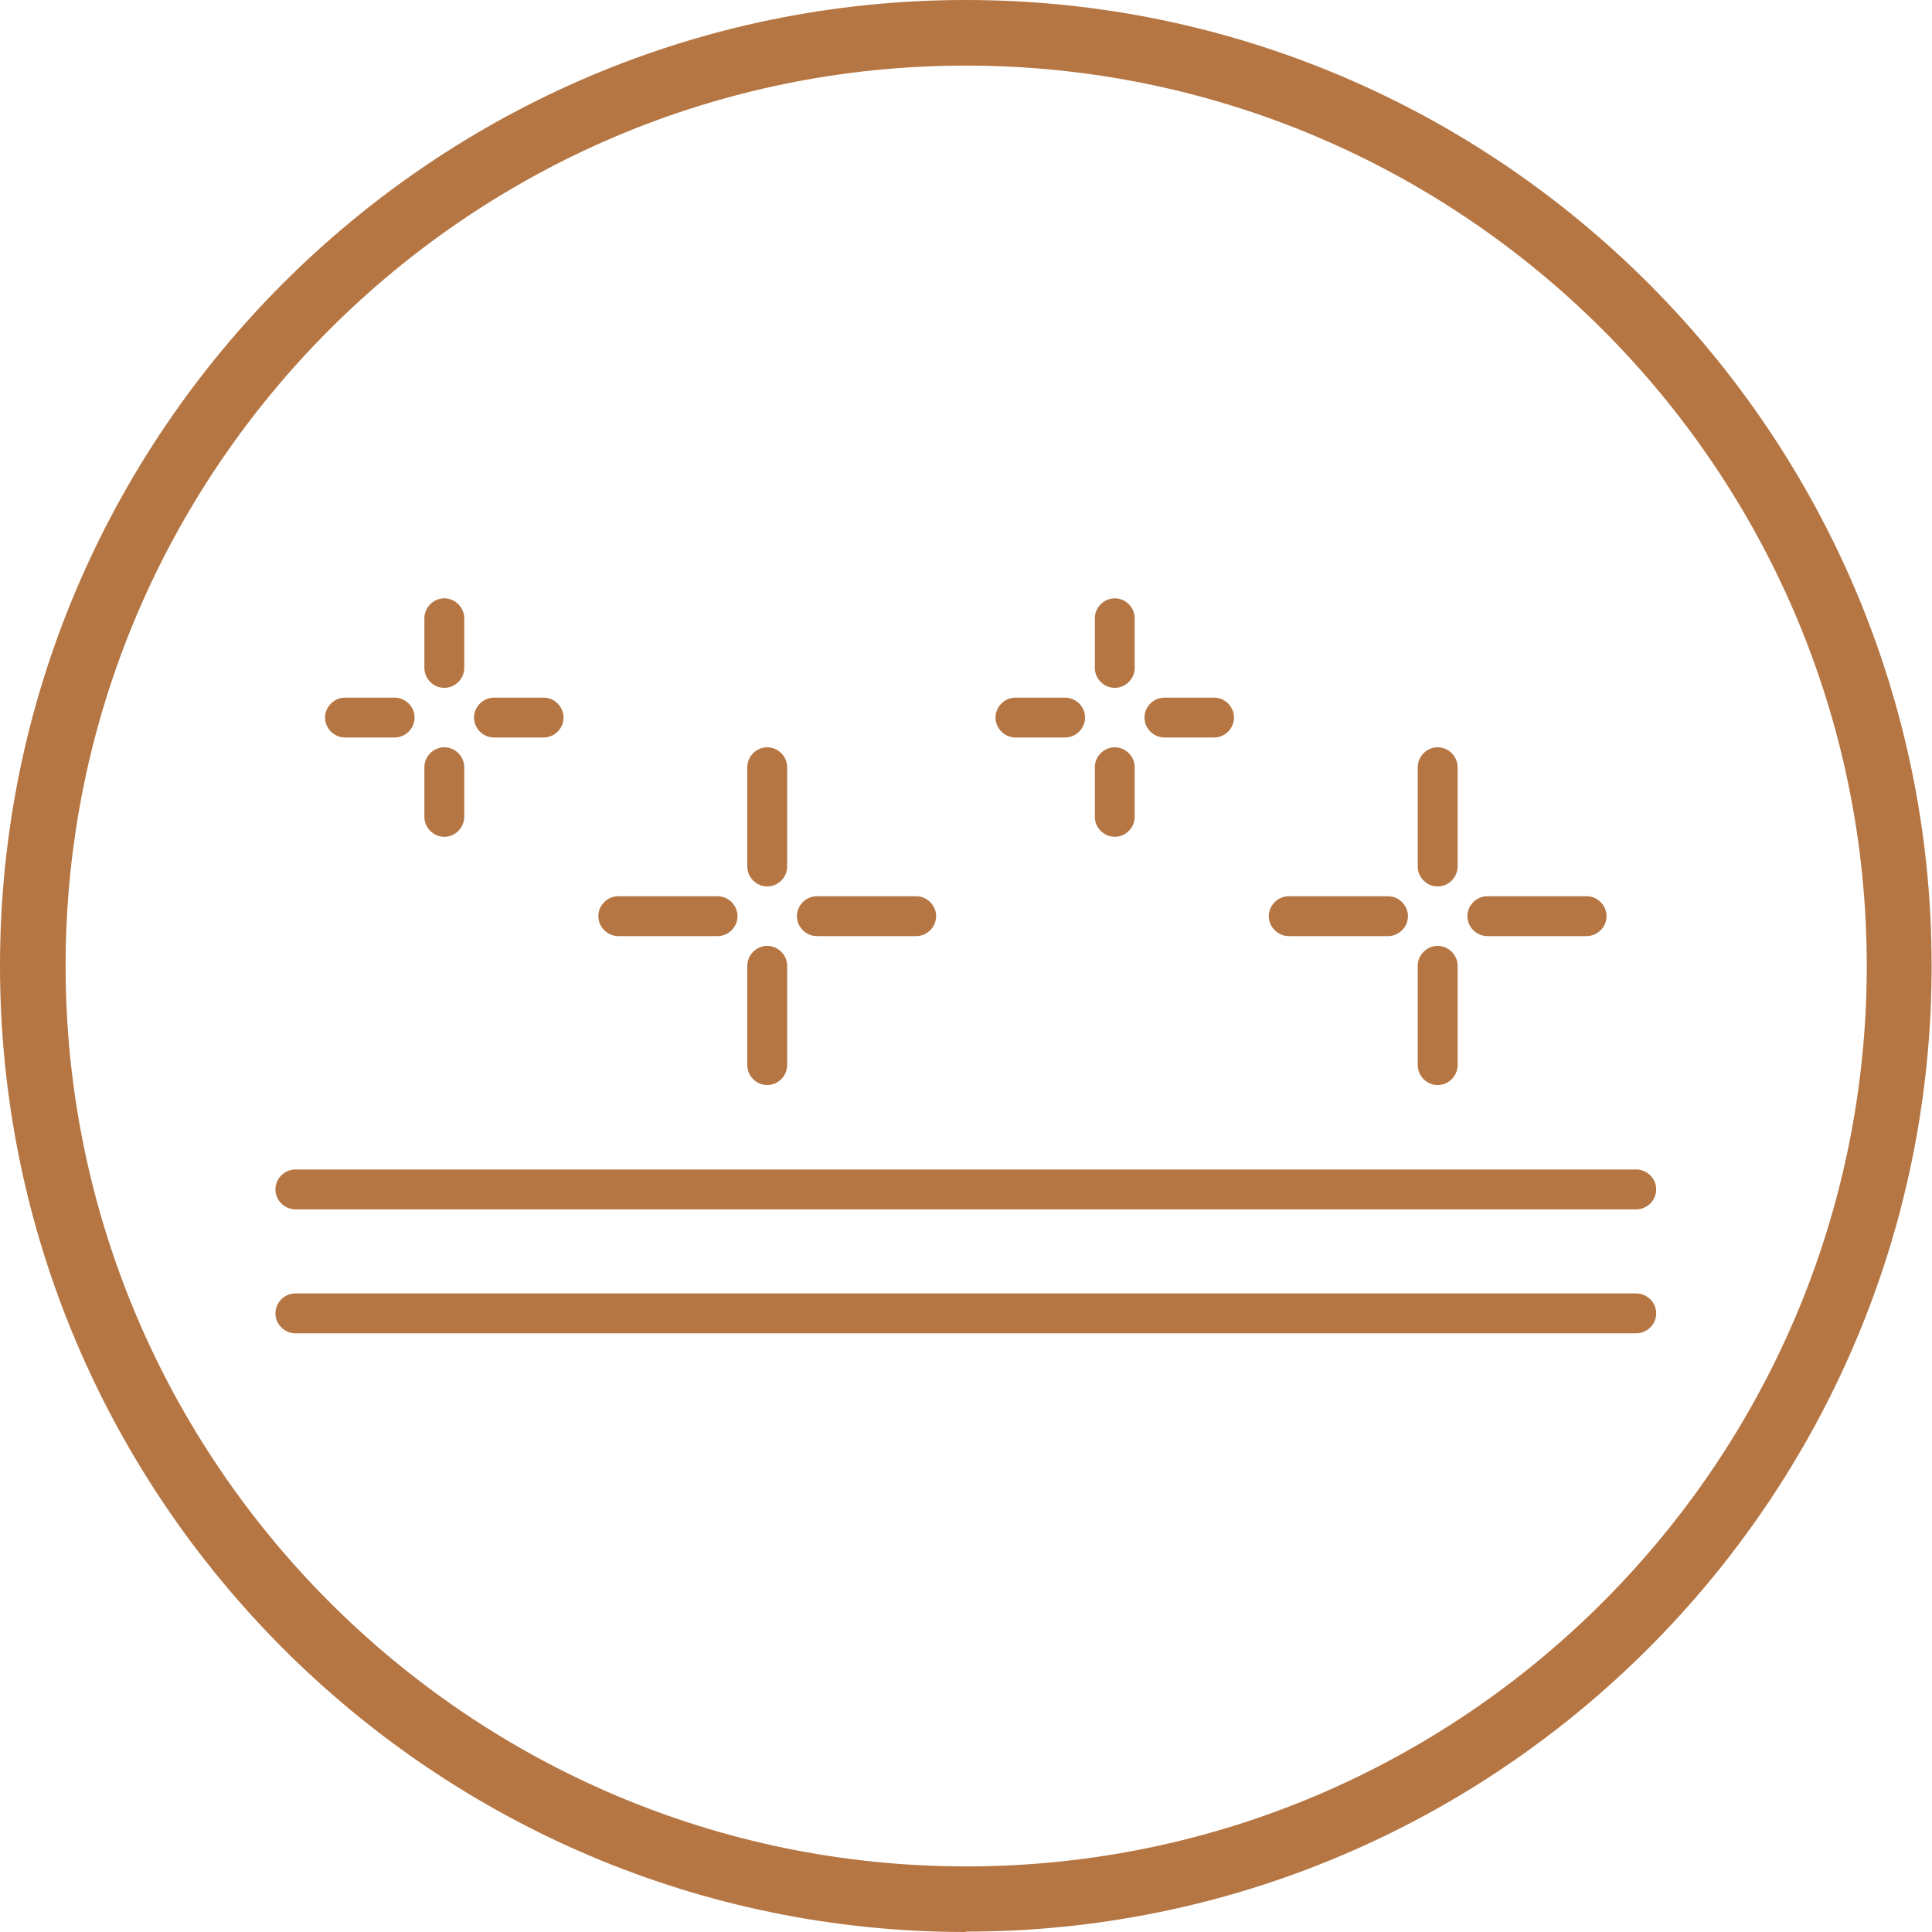 <?xml version="1.0" encoding="UTF-8"?>
<svg id="Layer_2" data-name="Layer 2" xmlns="http://www.w3.org/2000/svg" viewBox="0 0 53.31 53.31">
  <defs>
    <style>
      .cls-1 {
        fill: #b57643;
        stroke-width: 0px;
      }
    </style>
  </defs>
  <g id="Layer_1-2" data-name="Layer 1">
    <g>
      <path class="cls-1" d="M26.65,53.31C11.96,53.31,0,41.35,0,26.65S11.96,0,26.65,0s26.65,11.96,26.65,26.65-11.96,26.65-26.65,26.65ZM26.65,1.81C12.95,1.81,1.81,12.95,1.81,26.65s11.15,24.85,24.85,24.85,24.85-11.15,24.85-24.85S40.35,1.81,26.65,1.81Z"/>
      <g>
        <path class="cls-1" d="M45.15,33.37H8.15c-.3,0-.55-.25-.55-.55s.25-.55.55-.55h37c.3,0,.55.25.55.55s-.25.55-.55.55Z"/>
        <path class="cls-1" d="M45.15,36.79H8.15c-.3,0-.55-.25-.55-.55s.25-.55.55-.55h37c.3,0,.55.25.55.55s-.25.55-.55.55Z"/>
        <path class="cls-1" d="M21.17,24.46c-.3,0-.55-.25-.55-.55v-2.74c0-.3.25-.55.55-.55s.55.25.55.55v2.74c0,.3-.25.55-.55.55Z"/>
        <path class="cls-1" d="M21.17,29.94c-.3,0-.55-.25-.55-.55v-2.74c0-.3.25-.55.55-.55s.55.25.55.55v2.74c0,.3-.25.55-.55.55Z"/>
        <path class="cls-1" d="M25.28,25.83h-2.74c-.3,0-.55-.25-.55-.55s.25-.55.55-.55h2.74c.3,0,.55.25.55.55s-.25.55-.55.55Z"/>
        <path class="cls-1" d="M19.8,25.83h-2.74c-.3,0-.55-.25-.55-.55s.25-.55.55-.55h2.74c.3,0,.55.25.55.55s-.25.55-.55.55Z"/>
        <path class="cls-1" d="M39.67,24.46c-.3,0-.55-.25-.55-.55v-2.74c0-.3.25-.55.55-.55s.55.25.55.55v2.74c0,.3-.25.55-.55.55Z"/>
        <path class="cls-1" d="M39.67,29.94c-.3,0-.55-.25-.55-.55v-2.74c0-.3.25-.55.55-.55s.55.25.55.55v2.74c0,.3-.25.55-.55.55Z"/>
        <path class="cls-1" d="M43.78,25.83h-2.74c-.3,0-.55-.25-.55-.55s.25-.55.55-.55h2.74c.3,0,.55.25.55.55s-.25.55-.55.55Z"/>
        <path class="cls-1" d="M38.3,25.83h-2.74c-.3,0-.55-.25-.55-.55s.25-.55.55-.55h2.74c.3,0,.55.25.55.55s-.25.55-.55.55Z"/>
        <path class="cls-1" d="M30.76,18.98c-.3,0-.55-.25-.55-.55v-1.37c0-.3.25-.55.55-.55s.55.25.55.55v1.37c0,.3-.25.55-.55.55Z"/>
        <path class="cls-1" d="M30.76,23.09c-.3,0-.55-.25-.55-.55v-1.37c0-.3.25-.55.55-.55s.55.25.55.55v1.37c0,.3-.25.55-.55.55Z"/>
        <path class="cls-1" d="M33.5,20.35h-1.37c-.3,0-.55-.25-.55-.55s.25-.55.55-.55h1.37c.3,0,.55.25.55.55s-.25.55-.55.55Z"/>
        <path class="cls-1" d="M29.39,20.35h-1.37c-.3,0-.55-.25-.55-.55s.25-.55.55-.55h1.37c.3,0,.55.25.55.55s-.25.55-.55.55Z"/>
        <path class="cls-1" d="M12.26,18.98c-.3,0-.55-.25-.55-.55v-1.37c0-.3.25-.55.55-.55s.55.25.55.55v1.37c0,.3-.25.55-.55.55Z"/>
        <path class="cls-1" d="M12.26,23.09c-.3,0-.55-.25-.55-.55v-1.37c0-.3.25-.55.55-.55s.55.25.55.55v1.37c0,.3-.25.55-.55.55Z"/>
        <path class="cls-1" d="M15,20.35h-1.37c-.3,0-.55-.25-.55-.55s.25-.55.55-.55h1.37c.3,0,.55.25.55.55s-.25.55-.55.55Z"/>
        <path class="cls-1" d="M10.89,20.35h-1.37c-.3,0-.55-.25-.55-.55s.25-.55.55-.55h1.37c.3,0,.55.25.55.55s-.25.55-.55.55Z"/>
      </g>
    </g>
  </g>
</svg>